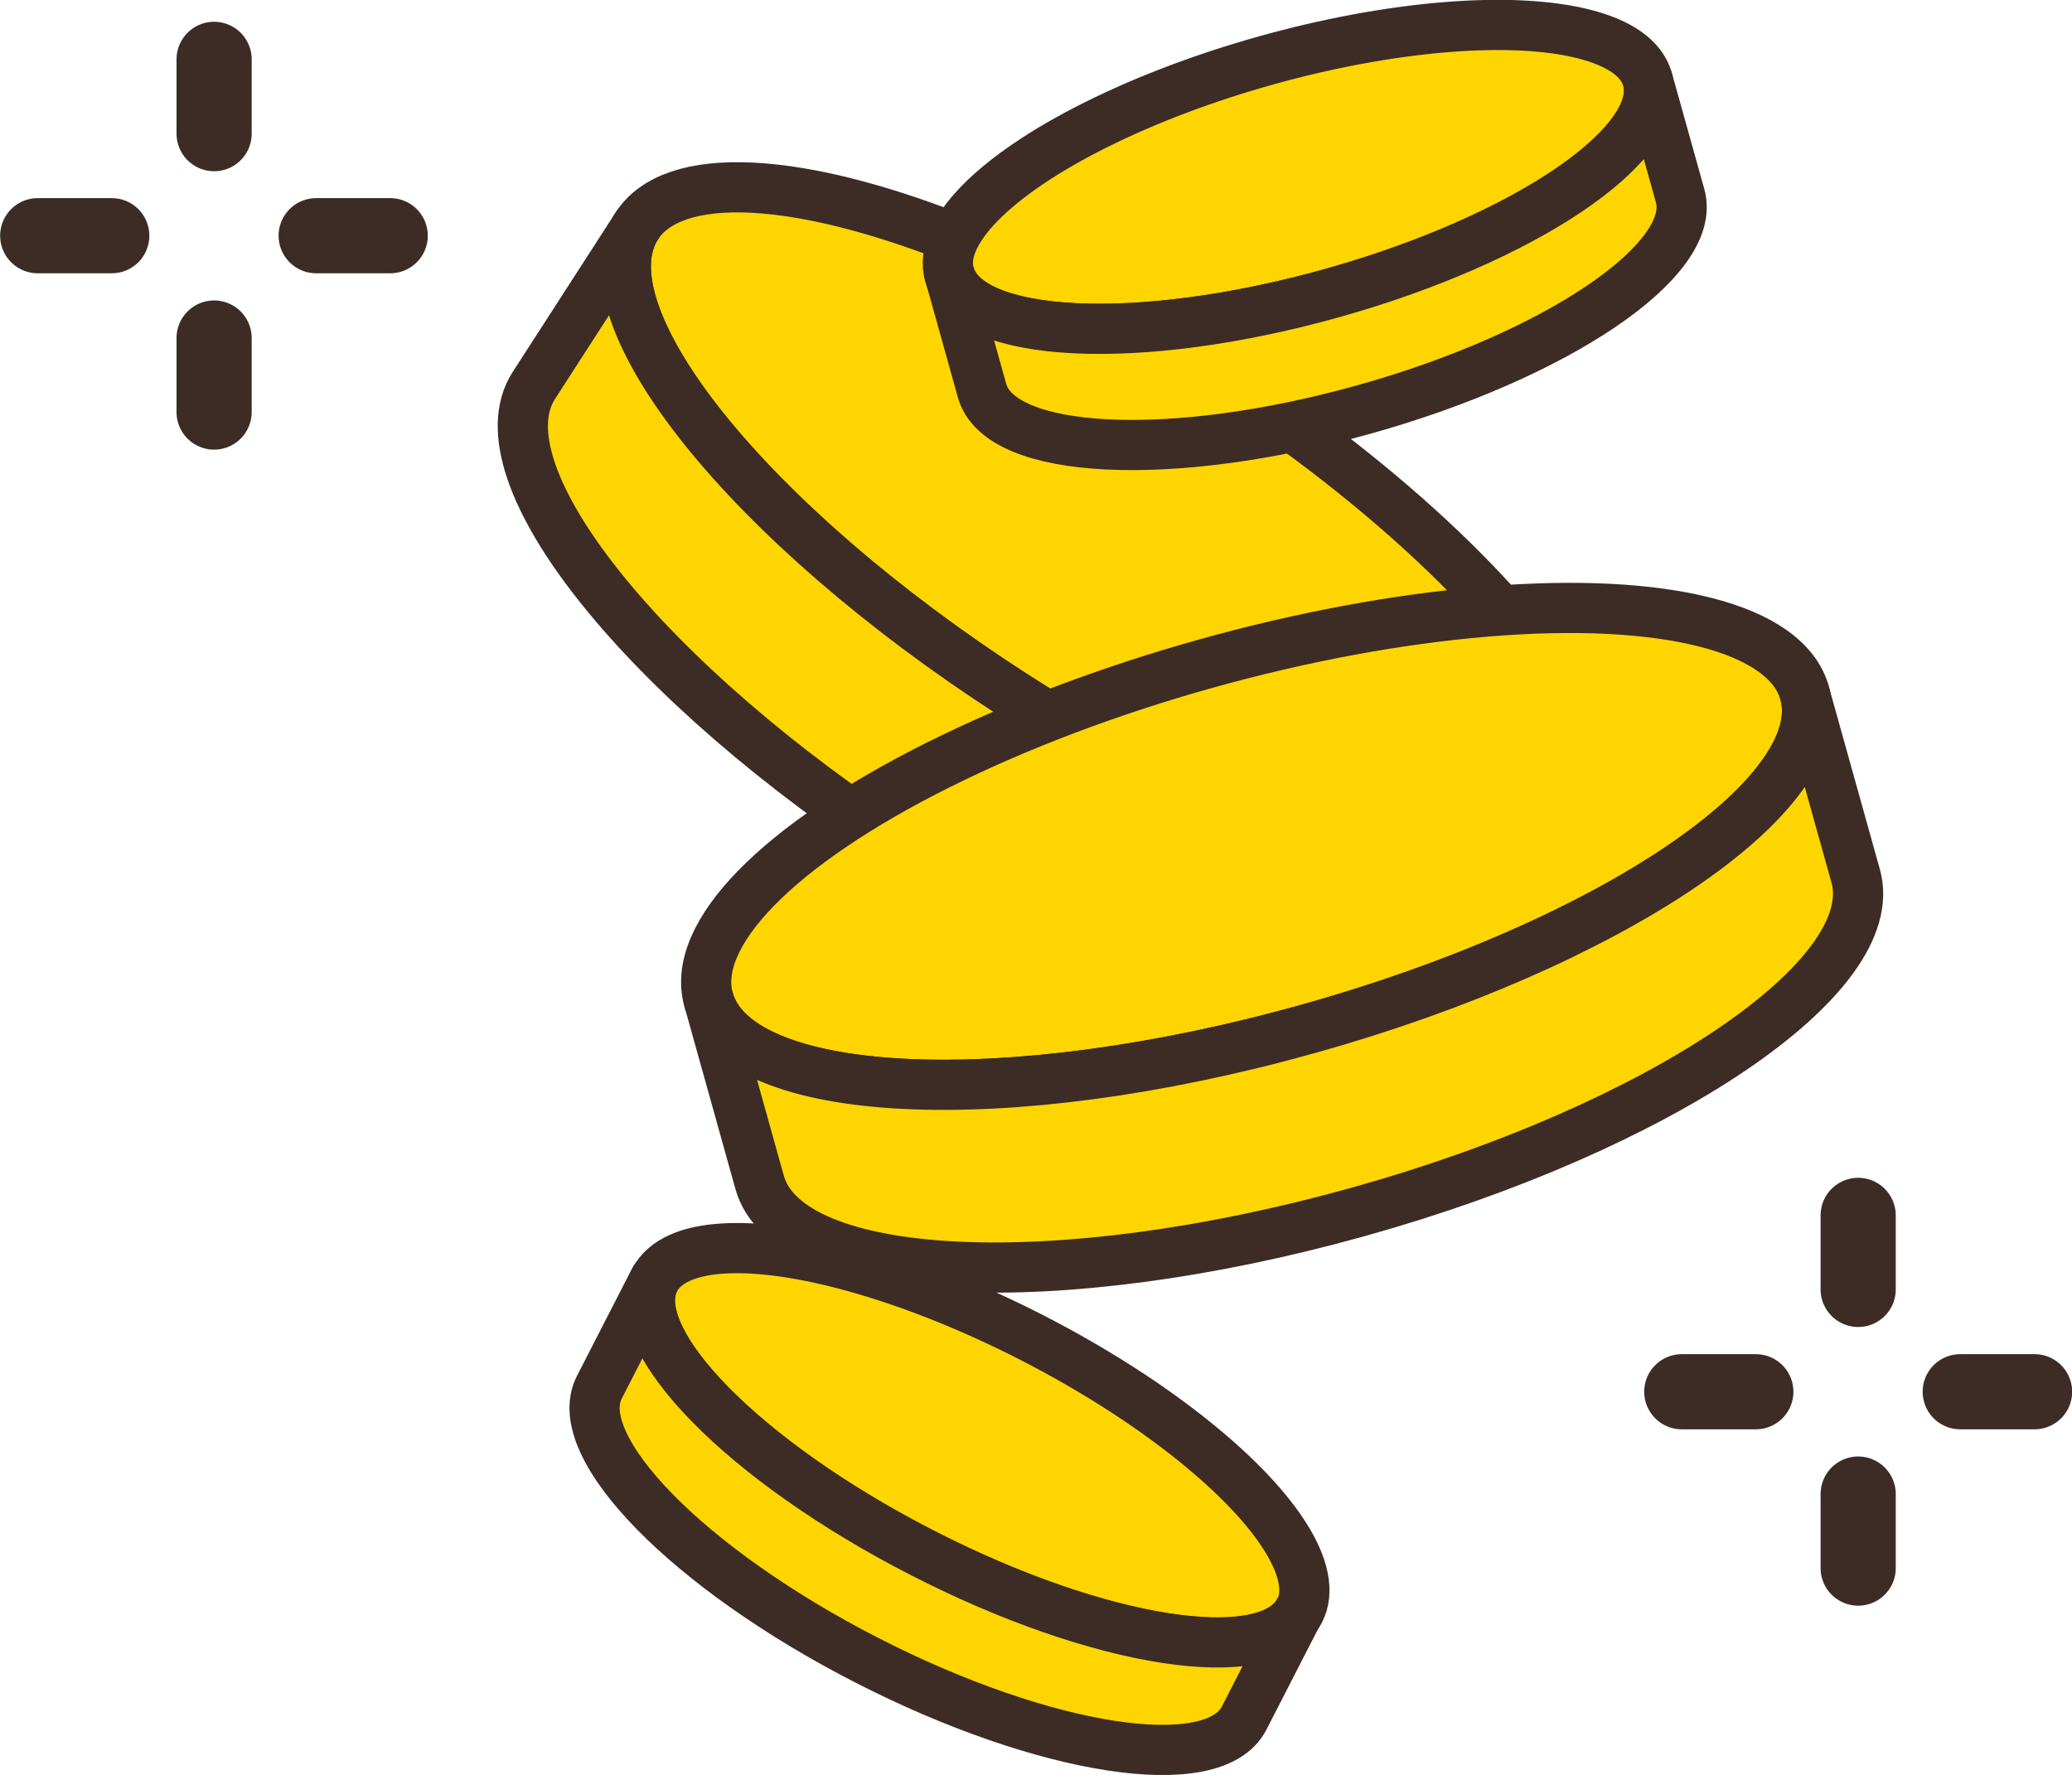<?xml version="1.0" encoding="UTF-8"?><svg id="_レイヤー_2" xmlns="http://www.w3.org/2000/svg" width="74.71" height="64.01" viewBox="0 0 74.71 64.01"><defs><style>.cls-1{fill:#fff;stroke-width:2.71px;}.cls-1,.cls-2{stroke:#3c2c25;stroke-linecap:round;stroke-linejoin:round;}.cls-2{fill:#ffd500;stroke-width:1.81px;}</style></defs><g id="_メイン"><ellipse class="cls-2" cx="40.2" cy="19.28" rx="6.84" ry="20.52" transform="translate(2.19 42.59) rotate(-57.14)"/><path class="cls-2" d="m36.49,25.03c-9.52-6.15-15.57-13.71-13.53-16.88l-3.71,5.75c-2.05,3.17,4.01,10.73,13.53,16.88,9.52,6.15,18.9,8.56,20.95,5.39l3.71-5.75c-2.05,3.17-11.43.76-20.95-5.39Z"/><ellipse class="cls-2" cx="45.31" cy="30.53" rx="20.52" ry="6.84" transform="translate(-6.55 13.33) rotate(-15.63)"/><path class="cls-2" d="m47.15,37.11c-10.91,3.05-20.59,2.58-21.6-1.06l1.84,6.59c1.02,3.64,10.69,4.11,21.6,1.06,10.91-3.05,18.94-8.48,17.92-12.11l-1.84-6.59c1.02,3.64-7,9.06-17.92,12.11Z"/><ellipse class="cls-2" cx="46.82" cy="6.38" rx="13.07" ry="4.36" transform="translate(.01 12.85) rotate(-15.63)"/><path class="cls-2" d="m48,10.58c-6.95,1.94-13.11,1.64-13.76-.68l1.17,4.19c.65,2.32,6.81,2.62,13.76.68,6.95-1.94,12.06-5.4,11.41-7.71l-1.17-4.19c.65,2.32-4.46,5.77-11.41,7.71Z"/><ellipse class="cls-2" cx="35.23" cy="52.12" rx="4.36" ry="13.07" transform="translate(-27.22 59.68) rotate(-62.84)"/><path class="cls-2" d="m33.24,55.99c-6.42-3.29-10.74-7.7-9.64-9.84l-1.99,3.88c-1.1,2.14,3.22,6.55,9.64,9.84,6.42,3.29,12.52,4.23,13.61,2.09l1.99-3.88c-1.1,2.14-7.19,1.21-13.61-2.09Z"/><line class="cls-1" x1="7.72" y1="14.86" x2="7.72" y2="12.19"/><line class="cls-1" x1="1.36" y1="8.5" x2="4.03" y2="8.5"/><line class="cls-1" x1="7.72" y1="2.14" x2="7.72" y2="4.82"/><line class="cls-1" x1="14.07" y1="8.5" x2="11.4" y2="8.5"/><line class="cls-1" x1="67" y1="56.55" x2="67" y2="53.88"/><line class="cls-1" x1="60.64" y1="50.19" x2="63.31" y2="50.19"/><line class="cls-1" x1="67" y1="43.83" x2="67" y2="46.5"/><line class="cls-1" x1="73.36" y1="50.19" x2="70.68" y2="50.19"/></g></svg>